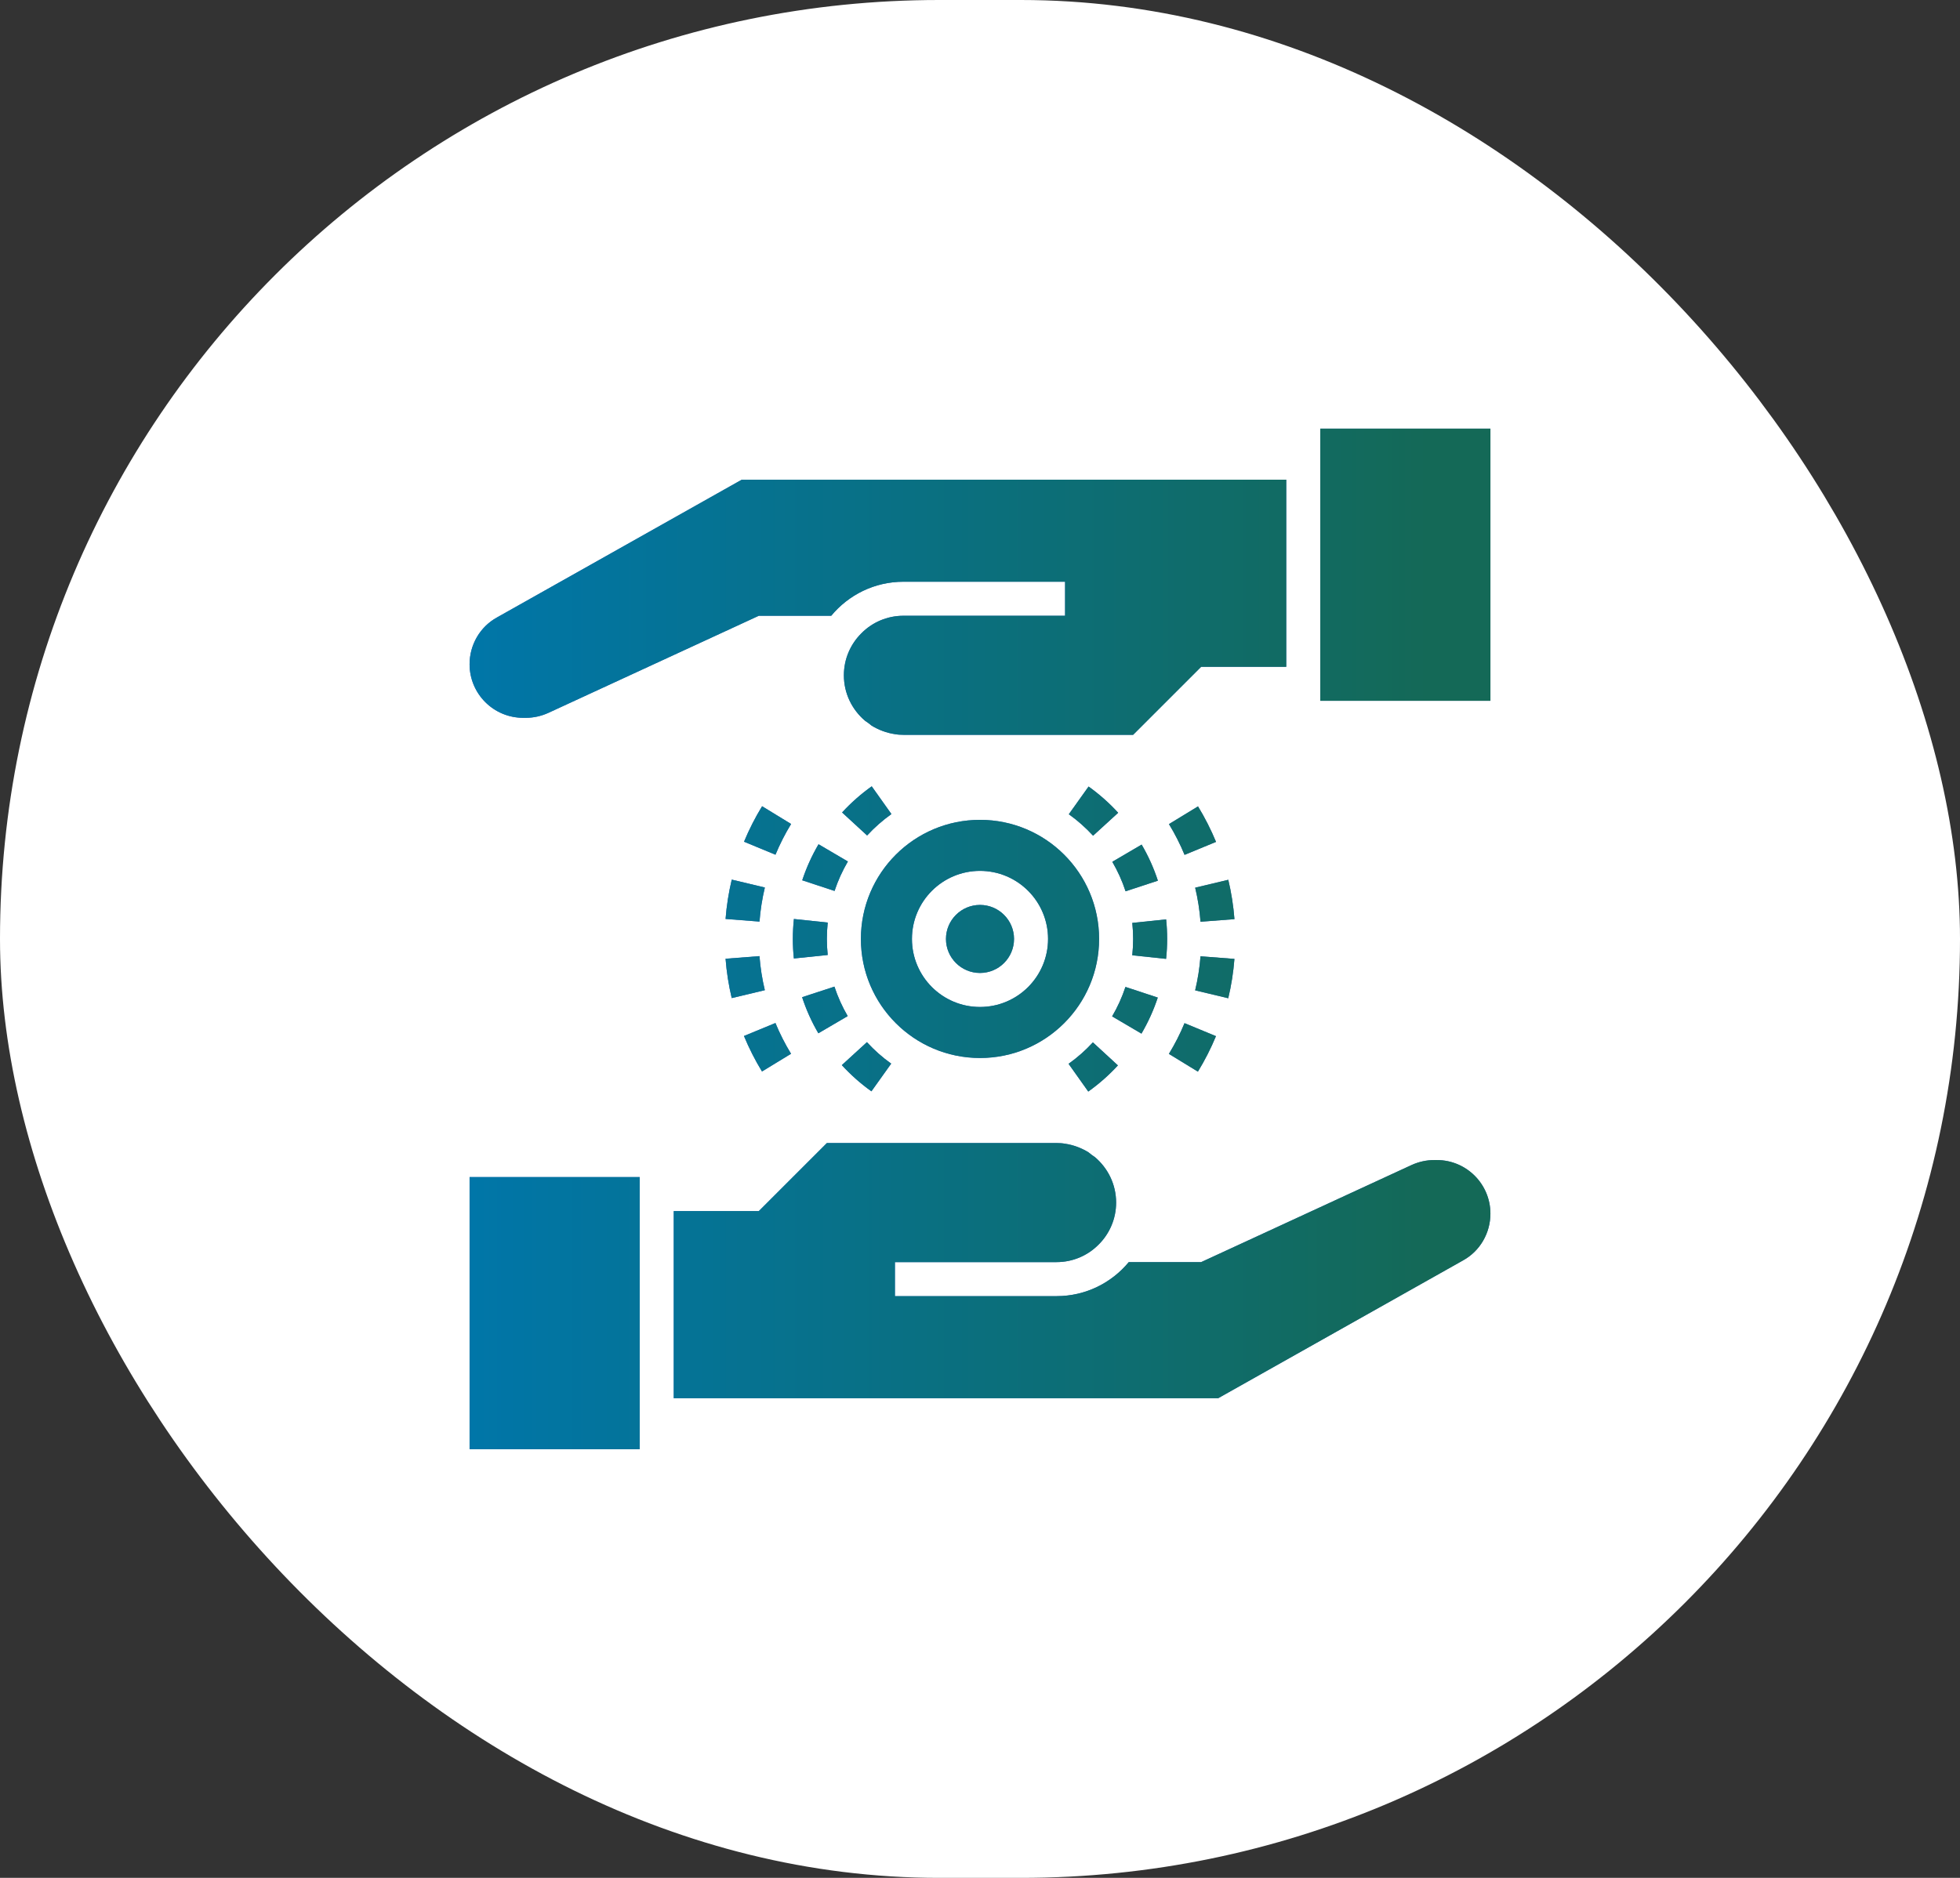 <?xml version="1.0" encoding="UTF-8"?> <svg xmlns="http://www.w3.org/2000/svg" width="96" height="92" viewBox="0 0 96 92" fill="none"><rect x="0" y="0" width="96" height="92" fill="#333333" stroke="none"/><rect width="96" height="92" rx="46" fill="white"></rect><path d="M48 51.833C51.222 51.833 53.833 49.221 53.833 46C53.833 42.778 51.222 40.166 48 40.166C44.778 40.166 42.167 42.778 42.167 46C42.167 49.221 44.778 51.833 48 51.833ZM48 42.666C49.841 42.666 51.333 44.159 51.333 46C51.333 47.841 49.841 49.333 48 49.333C46.159 49.333 44.667 47.841 44.667 46C44.667 44.159 46.159 42.666 48 42.666Z" fill="#3B69B3"></path><path d="M48 51.833C51.222 51.833 53.833 49.221 53.833 46C53.833 42.778 51.222 40.166 48 40.166C44.778 40.166 42.167 42.778 42.167 46C42.167 49.221 44.778 51.833 48 51.833ZM48 42.666C49.841 42.666 51.333 44.159 51.333 46C51.333 47.841 49.841 49.333 48 49.333C46.159 49.333 44.667 47.841 44.667 46C44.667 44.159 46.159 42.666 48 42.666Z" fill="url(#paint0_linear_1236_133)"></path><path d="M48 47.667C48.92 47.667 49.667 46.921 49.667 46C49.667 45.08 48.92 44.334 48 44.334C47.08 44.334 46.333 45.08 46.333 46C46.333 46.921 47.08 47.667 48 47.667Z" fill="#3B69B3"></path><path d="M48 47.667C48.92 47.667 49.667 46.921 49.667 46C49.667 45.08 48.92 44.334 48 44.334C47.08 44.334 46.333 45.08 46.333 46C46.333 46.921 47.08 47.667 48 47.667Z" fill="url(#paint1_linear_1236_133)"></path><path d="M43.662 39.882L42.697 38.523C42.172 38.896 41.684 39.327 41.245 39.804L42.471 40.932C42.831 40.541 43.232 40.188 43.662 39.882Z" fill="#3B69B3"></path><path d="M43.662 39.882L42.697 38.523C42.172 38.896 41.684 39.327 41.245 39.804L42.471 40.932C42.831 40.541 43.232 40.188 43.662 39.882Z" fill="url(#paint2_linear_1236_133)"></path><path d="M39.293 43.127L40.876 43.649C41.041 43.148 41.261 42.662 41.529 42.206L40.092 41.361C39.764 41.92 39.495 42.514 39.293 43.127Z" fill="#3B69B3"></path><path d="M39.293 43.127L40.876 43.649C41.041 43.148 41.261 42.662 41.529 42.206L40.092 41.361C39.764 41.92 39.495 42.514 39.293 43.127Z" fill="url(#paint3_linear_1236_133)"></path><path d="M41.52 49.78C41.254 49.324 41.035 48.838 40.87 48.336L39.287 48.854C39.488 49.469 39.755 50.064 40.083 50.622L41.52 49.78Z" fill="#3B69B3"></path><path d="M41.52 49.78C41.254 49.324 41.035 48.838 40.87 48.336L39.287 48.854C39.488 49.469 39.755 50.064 40.083 50.622L41.52 49.78Z" fill="url(#paint4_linear_1236_133)"></path><path d="M43.65 52.109C43.219 51.802 42.82 51.449 42.462 51.057L41.232 52.182C41.669 52.659 42.157 53.092 42.682 53.466L43.65 52.109Z" fill="#3B69B3"></path><path d="M43.65 52.109C43.219 51.802 42.82 51.449 42.462 51.057L41.232 52.182C41.669 52.659 42.157 53.092 42.682 53.466L43.65 52.109Z" fill="url(#paint5_linear_1236_133)"></path><path d="M38.833 46C38.833 46.323 38.85 46.643 38.883 46.958L40.541 46.786C40.514 46.528 40.5 46.266 40.5 46C40.5 45.729 40.514 45.462 40.542 45.198L38.885 45.023C38.851 45.344 38.833 45.67 38.833 46Z" fill="#3B69B3"></path><path d="M38.833 46C38.833 46.323 38.85 46.643 38.883 46.958L40.541 46.786C40.514 46.528 40.5 46.266 40.5 46C40.5 45.729 40.514 45.462 40.542 45.198L38.885 45.023C38.851 45.344 38.833 45.67 38.833 46Z" fill="url(#paint6_linear_1236_133)"></path><path d="M57.167 46C57.167 45.676 57.15 45.357 57.117 45.042L55.459 45.214C55.486 45.472 55.5 45.734 55.5 46C55.5 46.27 55.486 46.538 55.458 46.801L57.115 46.977C57.149 46.656 57.167 46.33 57.167 46Z" fill="#3B69B3"></path><path d="M57.167 46C57.167 45.676 57.15 45.357 57.117 45.042L55.459 45.214C55.486 45.472 55.5 45.734 55.5 46C55.5 46.27 55.486 46.538 55.458 46.801L57.115 46.977C57.149 46.656 57.167 46.33 57.167 46Z" fill="url(#paint7_linear_1236_133)"></path><path d="M52.35 39.891C52.781 40.198 53.18 40.552 53.538 40.943L54.768 39.819C54.331 39.341 53.843 38.909 53.318 38.534L52.35 39.891Z" fill="#3B69B3"></path><path d="M52.35 39.891C52.781 40.198 53.18 40.552 53.538 40.943L54.768 39.819C54.331 39.341 53.843 38.909 53.318 38.534L52.35 39.891Z" fill="url(#paint8_linear_1236_133)"></path><path d="M56.713 43.146C56.512 42.531 56.245 41.937 55.917 41.378L54.48 42.221C54.746 42.676 54.965 43.162 55.13 43.665L56.713 43.146Z" fill="#3B69B3"></path><path d="M56.713 43.146C56.512 42.531 56.245 41.937 55.917 41.378L54.48 42.221C54.746 42.676 54.965 43.162 55.13 43.665L56.713 43.146Z" fill="url(#paint9_linear_1236_133)"></path><path d="M54.755 52.196L53.529 51.067C53.169 51.459 52.768 51.812 52.338 52.118L53.303 53.477C53.828 53.103 54.316 52.673 54.755 52.196Z" fill="#3B69B3"></path><path d="M54.755 52.196L53.529 51.067C53.169 51.459 52.768 51.812 52.338 52.118L53.303 53.477C53.828 53.103 54.316 52.673 54.755 52.196Z" fill="url(#paint10_linear_1236_133)"></path><path d="M56.707 48.873L55.124 48.351C54.959 48.852 54.739 49.338 54.471 49.794L55.908 50.639C56.236 50.08 56.505 49.486 56.707 48.873Z" fill="#3B69B3"></path><path d="M56.707 48.873L55.124 48.351C54.959 48.852 54.739 49.338 54.471 49.794L55.908 50.639C56.236 50.08 56.505 49.486 56.707 48.873Z" fill="url(#paint11_linear_1236_133)"></path><path d="M60.161 43.102L58.539 43.489C58.67 44.035 58.758 44.596 58.801 45.158L60.463 45.03C60.413 44.382 60.311 43.733 60.161 43.102Z" fill="#3B69B3"></path><path d="M60.161 43.102L58.539 43.489C58.67 44.035 58.758 44.596 58.801 45.158L60.463 45.03C60.413 44.382 60.311 43.733 60.161 43.102Z" fill="url(#paint12_linear_1236_133)"></path><path d="M59.561 41.245C59.313 40.646 59.016 40.061 58.678 39.506L57.255 40.374C57.549 40.856 57.806 41.363 58.02 41.881L59.561 41.245Z" fill="#3B69B3"></path><path d="M59.561 41.245C59.313 40.646 59.016 40.061 58.678 39.506L57.255 40.374C57.549 40.856 57.806 41.363 58.02 41.881L59.561 41.245Z" fill="url(#paint13_linear_1236_133)"></path><path d="M58.673 52.502C59.012 51.948 59.309 51.363 59.558 50.763L58.018 50.126C57.803 50.646 57.545 51.153 57.252 51.632L58.673 52.502Z" fill="#3B69B3"></path><path d="M58.673 52.502C59.012 51.948 59.309 51.363 59.558 50.763L58.018 50.126C57.803 50.646 57.545 51.153 57.252 51.632L58.673 52.502Z" fill="url(#paint14_linear_1236_133)"></path><path d="M60.462 46.978L58.8 46.85C58.757 47.411 58.669 47.972 58.538 48.519L60.159 48.906C60.31 48.275 60.412 47.627 60.462 46.978Z" fill="#3B69B3"></path><path d="M60.462 46.978L58.8 46.85C58.757 47.411 58.669 47.972 58.538 48.519L60.159 48.906C60.31 48.275 60.412 47.627 60.462 46.978Z" fill="url(#paint15_linear_1236_133)"></path><path d="M37.327 39.499C36.988 40.052 36.691 40.637 36.442 41.237L37.982 41.874C38.197 41.355 38.455 40.847 38.748 40.368L37.327 39.499Z" fill="#3B69B3"></path><path d="M37.327 39.499C36.988 40.052 36.691 40.637 36.442 41.237L37.982 41.874C38.197 41.355 38.455 40.847 38.748 40.368L37.327 39.499Z" fill="url(#paint16_linear_1236_133)"></path><path d="M37.462 43.481L35.841 43.094C35.69 43.725 35.588 44.373 35.538 45.021L37.2 45.15C37.243 44.589 37.331 44.028 37.462 43.481Z" fill="#3B69B3"></path><path d="M37.462 43.481L35.841 43.094C35.69 43.725 35.588 44.373 35.538 45.021L37.2 45.15C37.243 44.589 37.331 44.028 37.462 43.481Z" fill="url(#paint17_linear_1236_133)"></path><path d="M35.839 48.898L37.461 48.511C37.33 47.965 37.242 47.403 37.199 46.842L35.538 46.97C35.587 47.618 35.689 48.266 35.839 48.898Z" fill="#3B69B3"></path><path d="M35.839 48.898L37.461 48.511C37.33 47.965 37.242 47.403 37.199 46.842L35.538 46.97C35.587 47.618 35.689 48.266 35.839 48.898Z" fill="url(#paint18_linear_1236_133)"></path><path d="M38.745 51.626C38.451 51.144 38.194 50.637 37.98 50.119L36.439 50.755C36.687 51.353 36.983 51.939 37.322 52.494L38.745 51.626Z" fill="#3B69B3"></path><path d="M38.745 51.626C38.451 51.144 38.194 50.637 37.98 50.119L36.439 50.755C36.687 51.353 36.983 51.939 37.322 52.494L38.745 51.626Z" fill="url(#paint19_linear_1236_133)"></path><path d="M73 21H64.667V34.333H73V21Z" fill="#3B69B3"></path><path d="M73 21H64.667V34.333H73V21Z" fill="url(#paint20_linear_1236_133)"></path><path d="M25.625 35.167H25.758C26.133 35.167 26.508 35.084 26.858 34.925L37.167 30.167H40.714C41.555 29.149 42.827 28.5 44.25 28.5H52.167V30.167H44.25C43.45 30.167 42.717 30.492 42.192 31.025L42.183 31.034C41.658 31.558 41.333 32.283 41.333 33.083C41.333 33.975 41.733 34.767 42.367 35.309C42.483 35.383 42.592 35.467 42.692 35.55C43.033 35.758 43.425 35.908 43.833 35.967C43.967 35.992 44.108 36 44.25 36H55.5L58.833 32.667H63V23.5H36.333L24.342 30.25C23.508 30.709 23 31.592 23 32.542C23 33.992 24.175 35.167 25.625 35.167Z" fill="#3B69B3"></path><path d="M25.625 35.167H25.758C26.133 35.167 26.508 35.084 26.858 34.925L37.167 30.167H40.714C41.555 29.149 42.827 28.5 44.25 28.5H52.167V30.167H44.25C43.45 30.167 42.717 30.492 42.192 31.025L42.183 31.034C41.658 31.558 41.333 32.283 41.333 33.083C41.333 33.975 41.733 34.767 42.367 35.309C42.483 35.383 42.592 35.467 42.692 35.55C43.033 35.758 43.425 35.908 43.833 35.967C43.967 35.992 44.108 36 44.25 36H55.5L58.833 32.667H63V23.5H36.333L24.342 30.25C23.508 30.709 23 31.592 23 32.542C23 33.992 24.175 35.167 25.625 35.167Z" fill="url(#paint21_linear_1236_133)"></path><path d="M31.333 57.667H23V71H31.333V57.667Z" fill="#3B69B3"></path><path d="M31.333 57.667H23V71H31.333V57.667Z" fill="url(#paint22_linear_1236_133)"></path><path d="M70.375 56.833H70.242C69.867 56.833 69.492 56.917 69.142 57.075L58.833 61.833H55.286C54.445 62.851 53.173 63.5 51.75 63.5H43.833V61.833H51.75C52.55 61.833 53.283 61.508 53.808 60.975L53.817 60.967C54.342 60.442 54.667 59.717 54.667 58.917C54.667 58.025 54.267 57.233 53.633 56.692C53.517 56.617 53.408 56.533 53.308 56.45C52.967 56.242 52.575 56.092 52.167 56.033C52.033 56.008 51.892 56 51.75 56H40.5L37.167 59.333H33V68.5H59.667L71.658 61.75C72.492 61.292 73 60.408 73 59.458C73 58.008 71.825 56.833 70.375 56.833Z" fill="#3B69B3"></path><path d="M70.375 56.833H70.242C69.867 56.833 69.492 56.917 69.142 57.075L58.833 61.833H55.286C54.445 62.851 53.173 63.5 51.75 63.5H43.833V61.833H51.75C52.55 61.833 53.283 61.508 53.808 60.975L53.817 60.967C54.342 60.442 54.667 59.717 54.667 58.917C54.667 58.025 54.267 57.233 53.633 56.692C53.517 56.617 53.408 56.533 53.308 56.45C52.967 56.242 52.575 56.092 52.167 56.033C52.033 56.008 51.892 56 51.75 56H40.5L37.167 59.333H33V68.5H59.667L71.658 61.75C72.492 61.292 73 60.408 73 59.458C73 58.008 71.825 56.833 70.375 56.833Z" fill="url(#paint23_linear_1236_133)"></path><defs><linearGradient id="paint0_linear_1236_133" x1="22.5" y1="42.054" x2="69.99" y2="42.054" gradientUnits="userSpaceOnUse"><stop stop-color="#0076A9"></stop><stop offset="1" stop-color="#146957"></stop></linearGradient><linearGradient id="paint1_linear_1236_133" x1="22.5" y1="42.054" x2="69.99" y2="42.054" gradientUnits="userSpaceOnUse"><stop stop-color="#0076A9"></stop><stop offset="1" stop-color="#146957"></stop></linearGradient><linearGradient id="paint2_linear_1236_133" x1="22.5" y1="42.054" x2="69.99" y2="42.054" gradientUnits="userSpaceOnUse"><stop stop-color="#0076A9"></stop><stop offset="1" stop-color="#146957"></stop></linearGradient><linearGradient id="paint3_linear_1236_133" x1="22.5" y1="42.054" x2="69.99" y2="42.054" gradientUnits="userSpaceOnUse"><stop stop-color="#0076A9"></stop><stop offset="1" stop-color="#146957"></stop></linearGradient><linearGradient id="paint4_linear_1236_133" x1="22.5" y1="42.054" x2="69.99" y2="42.054" gradientUnits="userSpaceOnUse"><stop stop-color="#0076A9"></stop><stop offset="1" stop-color="#146957"></stop></linearGradient><linearGradient id="paint5_linear_1236_133" x1="22.5" y1="42.054" x2="69.99" y2="42.054" gradientUnits="userSpaceOnUse"><stop stop-color="#0076A9"></stop><stop offset="1" stop-color="#146957"></stop></linearGradient><linearGradient id="paint6_linear_1236_133" x1="22.5" y1="42.054" x2="69.99" y2="42.054" gradientUnits="userSpaceOnUse"><stop stop-color="#0076A9"></stop><stop offset="1" stop-color="#146957"></stop></linearGradient><linearGradient id="paint7_linear_1236_133" x1="22.5" y1="42.054" x2="69.99" y2="42.054" gradientUnits="userSpaceOnUse"><stop stop-color="#0076A9"></stop><stop offset="1" stop-color="#146957"></stop></linearGradient><linearGradient id="paint8_linear_1236_133" x1="22.5" y1="42.054" x2="69.99" y2="42.054" gradientUnits="userSpaceOnUse"><stop stop-color="#0076A9"></stop><stop offset="1" stop-color="#146957"></stop></linearGradient><linearGradient id="paint9_linear_1236_133" x1="22.5" y1="42.054" x2="69.99" y2="42.054" gradientUnits="userSpaceOnUse"><stop stop-color="#0076A9"></stop><stop offset="1" stop-color="#146957"></stop></linearGradient><linearGradient id="paint10_linear_1236_133" x1="22.5" y1="42.054" x2="69.99" y2="42.054" gradientUnits="userSpaceOnUse"><stop stop-color="#0076A9"></stop><stop offset="1" stop-color="#146957"></stop></linearGradient><linearGradient id="paint11_linear_1236_133" x1="22.5" y1="42.054" x2="69.99" y2="42.054" gradientUnits="userSpaceOnUse"><stop stop-color="#0076A9"></stop><stop offset="1" stop-color="#146957"></stop></linearGradient><linearGradient id="paint12_linear_1236_133" x1="22.5" y1="42.054" x2="69.99" y2="42.054" gradientUnits="userSpaceOnUse"><stop stop-color="#0076A9"></stop><stop offset="1" stop-color="#146957"></stop></linearGradient><linearGradient id="paint13_linear_1236_133" x1="22.5" y1="42.054" x2="69.99" y2="42.054" gradientUnits="userSpaceOnUse"><stop stop-color="#0076A9"></stop><stop offset="1" stop-color="#146957"></stop></linearGradient><linearGradient id="paint14_linear_1236_133" x1="22.5" y1="42.054" x2="69.99" y2="42.054" gradientUnits="userSpaceOnUse"><stop stop-color="#0076A9"></stop><stop offset="1" stop-color="#146957"></stop></linearGradient><linearGradient id="paint15_linear_1236_133" x1="22.5" y1="42.054" x2="69.99" y2="42.054" gradientUnits="userSpaceOnUse"><stop stop-color="#0076A9"></stop><stop offset="1" stop-color="#146957"></stop></linearGradient><linearGradient id="paint16_linear_1236_133" x1="22.5" y1="42.054" x2="69.99" y2="42.054" gradientUnits="userSpaceOnUse"><stop stop-color="#0076A9"></stop><stop offset="1" stop-color="#146957"></stop></linearGradient><linearGradient id="paint17_linear_1236_133" x1="22.5" y1="42.054" x2="69.99" y2="42.054" gradientUnits="userSpaceOnUse"><stop stop-color="#0076A9"></stop><stop offset="1" stop-color="#146957"></stop></linearGradient><linearGradient id="paint18_linear_1236_133" x1="22.5" y1="42.054" x2="69.99" y2="42.054" gradientUnits="userSpaceOnUse"><stop stop-color="#0076A9"></stop><stop offset="1" stop-color="#146957"></stop></linearGradient><linearGradient id="paint19_linear_1236_133" x1="22.5" y1="42.054" x2="69.99" y2="42.054" gradientUnits="userSpaceOnUse"><stop stop-color="#0076A9"></stop><stop offset="1" stop-color="#146957"></stop></linearGradient><linearGradient id="paint20_linear_1236_133" x1="22.5" y1="42.054" x2="69.99" y2="42.054" gradientUnits="userSpaceOnUse"><stop stop-color="#0076A9"></stop><stop offset="1" stop-color="#146957"></stop></linearGradient><linearGradient id="paint21_linear_1236_133" x1="22.5" y1="42.054" x2="69.99" y2="42.054" gradientUnits="userSpaceOnUse"><stop stop-color="#0076A9"></stop><stop offset="1" stop-color="#146957"></stop></linearGradient><linearGradient id="paint22_linear_1236_133" x1="22.5" y1="42.054" x2="69.99" y2="42.054" gradientUnits="userSpaceOnUse"><stop stop-color="#0076A9"></stop><stop offset="1" stop-color="#146957"></stop></linearGradient><linearGradient id="paint23_linear_1236_133" x1="22.5" y1="42.054" x2="69.99" y2="42.054" gradientUnits="userSpaceOnUse"><stop stop-color="#0076A9"></stop><stop offset="1" stop-color="#146957"></stop></linearGradient></defs></svg> 